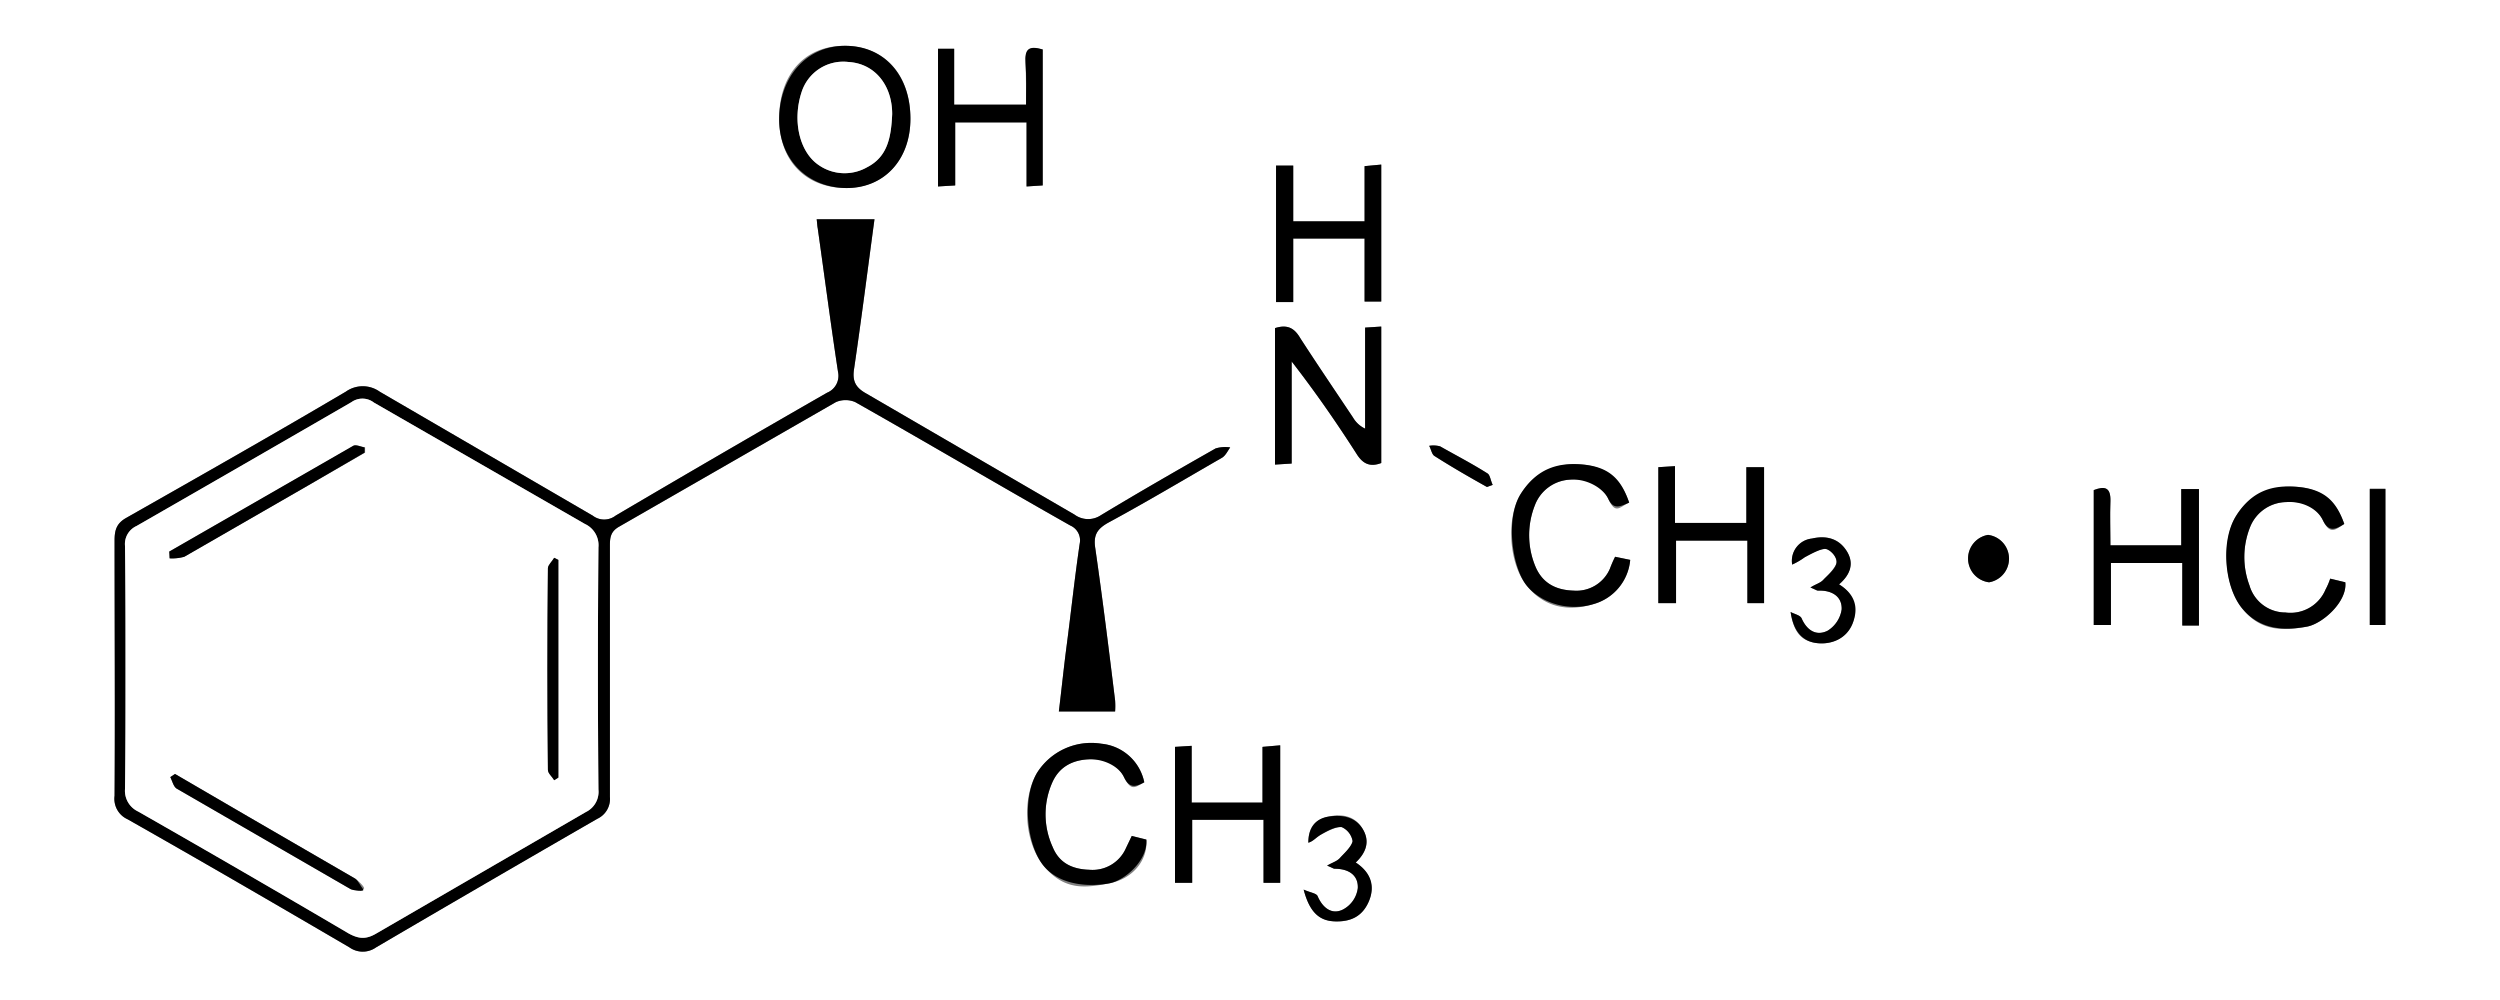 <?xml version="1.0" encoding="UTF-8"?> <svg xmlns="http://www.w3.org/2000/svg" id="Layer_1" data-name="Layer 1" viewBox="0 0 480 192"><rect x="0" y="0" width="480" height="192" fill="#808080" stroke="none"/><defs><style>.cls-1{fill:#fff;}</style></defs><path class="cls-1" d="M0,192V0H480V192ZM156.8,42.1c.1.7.1,1.2.2,1.7,1.3,9.2,2.5,18.4,3.9,27.6a3.5,3.5,0,0,1-2.1,4Q138.4,87.1,118.2,99a3.6,3.6,0,0,1-4.4,0L72.9,75.2a5.6,5.6,0,0,0-6.5,0c-13.9,8.2-28,16.2-42.1,24.2-1.8,1-2.3,2.2-2.3,4.3,0,16.3.1,32.7,0,49.1a4.3,4.3,0,0,0,2.5,4.5c14.3,8.1,28.4,16.3,42.6,24.6a4.4,4.4,0,0,0,5.1,0q21.1-12.5,42.5-24.7a4.2,4.2,0,0,0,2.4-4.2V104.7c0-1.6.2-2.7,1.8-3.6l41.6-23.9a4.7,4.7,0,0,1,3.7,0c13.8,7.8,27.5,15.9,41.3,23.7a3.1,3.1,0,0,1,1.8,3.5c-1,6.8-1.7,13.5-2.6,20.3-.5,3.9-.9,7.8-1.4,11.9h10.8a14.6,14.6,0,0,0,0-2.1c-1.2-9.8-2.4-19.5-3.8-29.2-.4-2.5.3-3.7,2.4-4.9,7.4-4,14.6-8.3,21.9-12.5.7-.4,1.1-1.3,1.6-2a6.5,6.5,0,0,0-2.8.2c-7.4,4.2-14.7,8.4-22,12.8a4.4,4.4,0,0,1-5.1-.1L166.4,75.6c-2.2-1.2-2.8-2.5-2.4-4.9,1.4-9.5,2.6-19,3.9-28.6Zm88,20.9V89.2L248,89V69.4c4.5,5.8,8.6,11.7,12.5,17.8,1.2,1.9,2.6,2.5,4.7,1.7V62.7l-3.1.2V82.3a5.3,5.3,0,0,1-2.3-2.1c-3.4-5.1-6.8-10.1-10.1-15.2C248.6,63.1,247.3,62.2,244.8,63Zm-70-40.2c0-8.5-5-14-12.7-14s-12.5,5.6-12.5,13.9,5.2,13.3,12.6,13.4S174.8,30.8,174.8,22.8Zm8.6,12.8V23.5h13.7V35.8l3.1-.2V9.5c-2.7-.8-3.4.2-3.3,2.6s.1,5.3.1,8H183.2V9.3h-3.1V35.8Zm155.3,80.2V89.7h-3.4v10.7H321.6V89.5l-3.2.2v26.1h3.4v-12h13.7v12ZM228.9,157.4h13.7v12.1h3.2V143.1l-3.4.3v10.7H228.8V143.2l-3.2.2v26.1h3.3ZM262,45.8V57.9h3.2V31.6l-3.2.3V42.5H248.3V31.8H245V58h3.3V45.8Zm160.2,74.3V93.9h-3.4v10.8H405.2c0-2.9-.1-5.7,0-8.4s-1.1-3-3.2-2.2V120h3.3V108.1H419v12ZM219.7,150.2a9.3,9.3,0,0,0-8.2-7.4,12.3,12.3,0,0,0-12.4,5.6c-3,5.1-2.4,13.6,1.5,18.1s7.8,4,12.4,3.1,7.4-4.5,7.1-8.4l-2.8-.7-1.1,2.3a7,7,0,0,1-7,4.2c-3.2-.1-5.8-1.2-7.1-4.4a15.1,15.1,0,0,1,0-12.5c1.3-2.8,3.6-4.1,6.7-4.3s5.6.6,7,3.4S217.9,151.2,219.7,150.2Zm93.1-53.7c-1.5-4.4-4.3-6.8-8.8-7.3s-9.2,1.1-12,5.6-2.4,13.2,1.1,17.6,8.2,5,12.8,3.6a9.7,9.7,0,0,0,7.1-8.5l-2.9-.6a22.9,22.9,0,0,0-1,2.3,7,7,0,0,1-7,4.2c-3.2-.1-5.8-1.3-7.2-4.4a15.6,15.6,0,0,1-.2-12,7.6,7.6,0,0,1,6.6-4.9c3.3-.3,6.1.6,7.5,3.7S311,97.3,312.8,96.5Zm134.6,14.6a13.3,13.3,0,0,1-.9,2.1,7.3,7.3,0,0,1-7.7,4.4,7.2,7.2,0,0,1-6.9-5.2,15.5,15.5,0,0,1,.2-11.4,7.6,7.6,0,0,1,6.9-4.6c3-.2,5.6.6,7,3.5s2.4,1.8,4.1.7c-1.5-4.3-4.4-6.7-8.8-7.1s-9.3,1.1-12,5.6-2.4,13.1,1.1,17.6,7.8,4.5,12.6,3.6c3-.6,7.7-4.8,7.3-8.5Zm-103.6,6.4c.6,4.2,2.3,5.7,5.3,6s5.7-1.4,6.6-3.8.5-5.6-2.6-7.5c2.2-1.9,2.9-4.1,1.4-6.5s-4-2.9-6.6-2.3a4.3,4.3,0,0,0-3.8,5,13.8,13.8,0,0,0,2.4-1.4c1.3-.7,2.7-1.6,4-1.6s2.3,1.9,2.1,2.7-1.5,2.3-2.5,3.2-1.4.8-2.5,1.5c1,.4,1.2.6,1.5.6,2.6-.1,4.6,1.1,4.5,3.6a5.8,5.8,0,0,1-2.7,4.1c-2.2,1.1-4-.1-5-2.4C345.6,118.1,344.5,117.9,343.8,117.5Zm-89,48.7c1,.4,1.2.6,1.5.6,2.6,0,4.5,1.2,4.4,3.7a5.4,5.4,0,0,1-2.8,4.1c-2.1,1.1-3.9-.2-4.9-2.5-.2-.6-1.4-.7-2.7-1.3,1.1,4.2,2.9,5.9,5.9,6.1s5.4-1,6.6-3.8.4-5.6-2.5-7.5c2-1.9,2.8-4,1.3-6.5s-4-2.9-6.6-2.3-3.8,2.1-3.8,5c1-.3,1.7-1.2,2.5-1.6s2.7-1.5,3.9-1.4a3.6,3.6,0,0,1,2.1,2.7c-.2,1.1-1.4,2.2-2.4,3.2S256,165.5,254.8,166.2ZM458,120V93.8h-3V120Zm-76.3-17.3a4.6,4.6,0,0,0,.2,9.1,4.6,4.6,0,0,0-.2-9.1Zm-96.2-9.2,1.1-.4c-.4-.8-.5-1.9-1-2.2-3-1.9-6.1-3.5-9.1-5.2a4.9,4.9,0,0,0-2.1-.1c.4.7.5,1.7,1.1,2C278.8,89.7,282.1,91.6,285.5,93.5Z"></path><path d="M156.8,42.1h11.1c-1.3,9.6-2.5,19.1-3.9,28.6-.4,2.4.2,3.7,2.4,4.9l39.9,23.2a4.4,4.4,0,0,0,5.1.1c7.3-4.4,14.6-8.6,22-12.8a6.5,6.5,0,0,1,2.8-.2c-.5.7-.9,1.6-1.6,2-7.3,4.2-14.5,8.5-21.9,12.5-2.1,1.2-2.8,2.4-2.4,4.9,1.4,9.7,2.6,19.4,3.8,29.2a14.6,14.6,0,0,1,0,2.1H203.3c.5-4.1.9-8,1.4-11.9.9-6.8,1.6-13.5,2.6-20.3a3.1,3.1,0,0,0-1.8-3.5C191.7,93.1,178,85,164.2,77.2a4.7,4.7,0,0,0-3.7,0l-41.6,23.9c-1.6.9-1.8,2-1.8,3.6V153a4.2,4.2,0,0,1-2.4,4.2q-21.3,12.3-42.5,24.7a4.4,4.4,0,0,1-5.1,0c-14.2-8.3-28.3-16.5-42.6-24.6a4.3,4.3,0,0,1-2.5-4.5c.1-16.4,0-32.8,0-49.1,0-2.1.5-3.3,2.3-4.3,14.1-8,28.2-16,42.1-24.2a5.6,5.6,0,0,1,6.5,0L113.8,99a3.6,3.6,0,0,0,4.4,0q20.2-11.9,40.6-23.6a3.5,3.5,0,0,0,2.1-4c-1.4-9.2-2.6-18.4-3.9-27.6C156.9,43.3,156.9,42.8,156.8,42.1ZM24.1,128.2c0,7.7,0,15.5-.1,23.3a4.4,4.4,0,0,0,2.5,4.3q20.3,11.5,40.4,23.4c2,1.1,3.4,1.2,5.4,0l40.2-23.3a4.3,4.3,0,0,0,2.4-4.3q-.2-23.2,0-46.5a4.5,4.5,0,0,0-2.6-4.5L71.8,77.3a3.6,3.6,0,0,0-4.3-.1Q46.9,89.2,26.2,101a3.8,3.8,0,0,0-2.2,3.8C24.1,112.6,24.1,120.4,24.1,128.2Z"></path><path d="M244.8,63c2.5-.8,3.8.1,4.9,2,3.3,5.1,6.7,10.1,10.1,15.2a5.3,5.3,0,0,0,2.3,2.1V62.9l3.1-.2V88.9c-2.1.8-3.5.2-4.7-1.7-3.9-6.1-8-12-12.5-17.8V89l-3.2.2Z"></path><path d="M174.8,22.8c0,8-5.2,13.5-12.6,13.3s-12.7-5.7-12.6-13.4,5-13.8,12.5-13.9S174.8,14.3,174.8,22.8Zm-3.5-.9c0-5.5-3.3-9.7-8.4-10a8.4,8.4,0,0,0-9,5.8c-1.8,5.5-.4,11.5,3.3,14a8.7,8.7,0,0,0,9.3.4C170.4,30.1,171.1,26.4,171.3,21.9Z"></path><path d="M183.4,35.6l-3.3.2V9.4h3.1V20.1H197c0-2.7.1-5.3-.1-8s.6-3.4,3.3-2.6V35.6l-3.1.2V23.5H183.4Z"></path><path d="M338.7,115.8h-3.2v-12H321.8v12h-3.4V89.7l3.2-.2v10.9h13.7V89.7h3.4Z"></path><path d="M228.9,157.4v12.1h-3.3V143.4l3.2-.2v10.9h13.6V143.4l3.4-.3v26.4h-3.2V157.4Z"></path><path d="M262,45.8H248.3V58H245V31.8h3.3V42.5H262V31.9l3.2-.3V57.9H262Z"></path><path d="M422.2,120.1H419v-12H405.3V120H402V94.1c2.1-.8,3.3-.6,3.2,2.2s0,5.5,0,8.4h13.6V93.9h3.4Z"></path><path d="M219.7,150.2c-1.8,1-2.9,1.1-3.9-1s-4-3.6-7-3.4-5.4,1.5-6.7,4.3a15.1,15.1,0,0,0,0,12.5c1.3,3.2,3.9,4.3,7.1,4.4a7,7,0,0,0,7-4.2l1.1-2.3,2.8.7c.3,3.9-4,7.8-7.1,8.4s-9,.7-12.4-3.1-4.5-13-1.5-18.1a12.3,12.3,0,0,1,12.4-5.6A9.3,9.3,0,0,1,219.7,150.2Z"></path><path d="M312.8,96.5c-1.8.8-3,1.4-4-.7s-4.2-4-7.5-3.7a7.6,7.6,0,0,0-6.6,4.9,15.6,15.6,0,0,0,.2,12c1.4,3.1,4,4.3,7.2,4.4a7,7,0,0,0,7-4.2,22.9,22.9,0,0,1,1-2.3l2.9.6a9.7,9.7,0,0,1-7.1,8.5c-4.6,1.4-10-.1-12.8-3.6S289,99.5,292,94.8s6.9-6.1,12-5.6S311.3,92.1,312.8,96.5Z"></path><path d="M447.4,111.1l2.9.7c.4,3.7-4.3,7.9-7.3,8.5-4.8.9-9.3.5-12.6-3.6s-4.1-12.8-1.1-17.6,6.9-6.1,12-5.6,7.3,2.8,8.8,7.1c-1.7,1.1-3,1.6-4.1-.7s-4-3.7-7-3.5a7.6,7.6,0,0,0-6.9,4.6,15.5,15.5,0,0,0-.2,11.4,7.2,7.2,0,0,0,6.9,5.2,7.3,7.3,0,0,0,7.7-4.4A13.3,13.3,0,0,0,447.4,111.1Z"></path><path d="M343.8,117.5c.7.4,1.8.6,2.1,1.2,1,2.3,2.8,3.5,5,2.4a5.8,5.8,0,0,0,2.7-4.1c.1-2.5-1.9-3.7-4.5-3.6-.3,0-.5-.2-1.5-.6,1.1-.7,2-.9,2.5-1.5s2.3-2,2.5-3.2-1.3-2.6-2.1-2.7-2.7.9-4,1.6a13.8,13.8,0,0,1-2.4,1.4,4.3,4.3,0,0,1,3.8-5c2.6-.6,5-.1,6.6,2.3s.8,4.6-1.4,6.5c3.1,1.9,3.8,4.5,2.6,7.5s-4,4-6.6,3.8S344.4,121.7,343.8,117.5Z"></path><path d="M254.8,166.2c1.2-.7,2-.9,2.5-1.5s2.2-2.1,2.4-3.2a3.6,3.6,0,0,0-2.1-2.7c-1.2-.1-2.7.7-3.9,1.4s-1.5,1.3-2.5,1.6c0-2.9,1.4-4.6,3.8-5s5.1-.1,6.6,2.3.7,4.6-1.3,6.5c2.9,1.9,3.8,4.5,2.5,7.5s-3.6,3.9-6.6,3.8-4.8-1.9-5.9-6.1c1.3.6,2.5.7,2.7,1.3,1,2.3,2.8,3.6,4.9,2.5a5.4,5.4,0,0,0,2.8-4.1c.1-2.5-1.8-3.7-4.4-3.7C256,166.8,255.8,166.6,254.8,166.2Z"></path><path d="M458,120h-3V93.9h3Z"></path><path d="M381.7,102.7a4.6,4.6,0,0,1,.2,9.1,4.6,4.6,0,0,1-.2-9.1Z"></path><path d="M285.5,93.5c-3.4-1.9-6.7-3.8-10-5.9-.6-.3-.7-1.3-1.1-2a4.9,4.9,0,0,1,2.1.1c3,1.7,6.1,3.3,9.1,5.2.5.3.6,1.4,1,2.2Z"></path><path class="cls-1" d="M24.1,128.2c0-7.8,0-15.6-.1-23.4a3.8,3.8,0,0,1,2.2-3.8Q46.9,89.1,67.5,77.2a3.6,3.6,0,0,1,4.3.1l40.5,23.3a4.5,4.5,0,0,1,2.6,4.5q-.2,23.3,0,46.5a4.3,4.3,0,0,1-2.4,4.3L72.3,179.2c-2,1.2-3.4,1.1-5.4,0q-20.1-11.8-40.4-23.4a4.4,4.4,0,0,1-2.5-4.3C24.1,143.7,24.1,135.9,24.1,128.2Zm8.4-22.3v1.3a8.6,8.6,0,0,0,2.8-.3L59,93.3l11.1-6.4v-1c-.7-.1-1.7-.6-2.2-.3Zm73.9,43.9.8-.5V107.5l-.8-.4c-.4.7-1.2,1.4-1.2,2q-.2,19.3,0,38.7C105.2,148.5,106,149.1,106.4,149.8Zm-72.8-1.2-.9.6c.4.8.6,1.8,1.2,2.2l33.4,19.3c.6.3,1.6,0,2.4,0s-.9-1.6-1.5-2l-20.7-12Z"></path><path class="cls-1" d="M171.3,21.9c-.2,4.5-.9,8.2-4.8,10.2a8.7,8.7,0,0,1-9.3-.4c-3.7-2.5-5.1-8.5-3.3-14a8.4,8.4,0,0,1,9-5.8C168,12.2,171.3,16.4,171.3,21.9Z"></path><path d="M32.5,105.9,67.8,85.6c.5-.3,1.5.2,2.2.3v1L59,93.3,35.4,106.9a8.6,8.6,0,0,1-2.8.3Z"></path><path d="M106.4,149.8c-.4-.7-1.2-1.3-1.2-2q-.2-19.4,0-38.7c0-.6.8-1.3,1.2-2l.8.4v41.8Z"></path><path d="M33.6,148.6l13.9,8.1,20.7,12c.6.4,1,1.4,1.5,2s-1.8.3-2.4,0L33.9,151.4c-.6-.4-.8-1.4-1.2-2.2Z"></path></svg> 